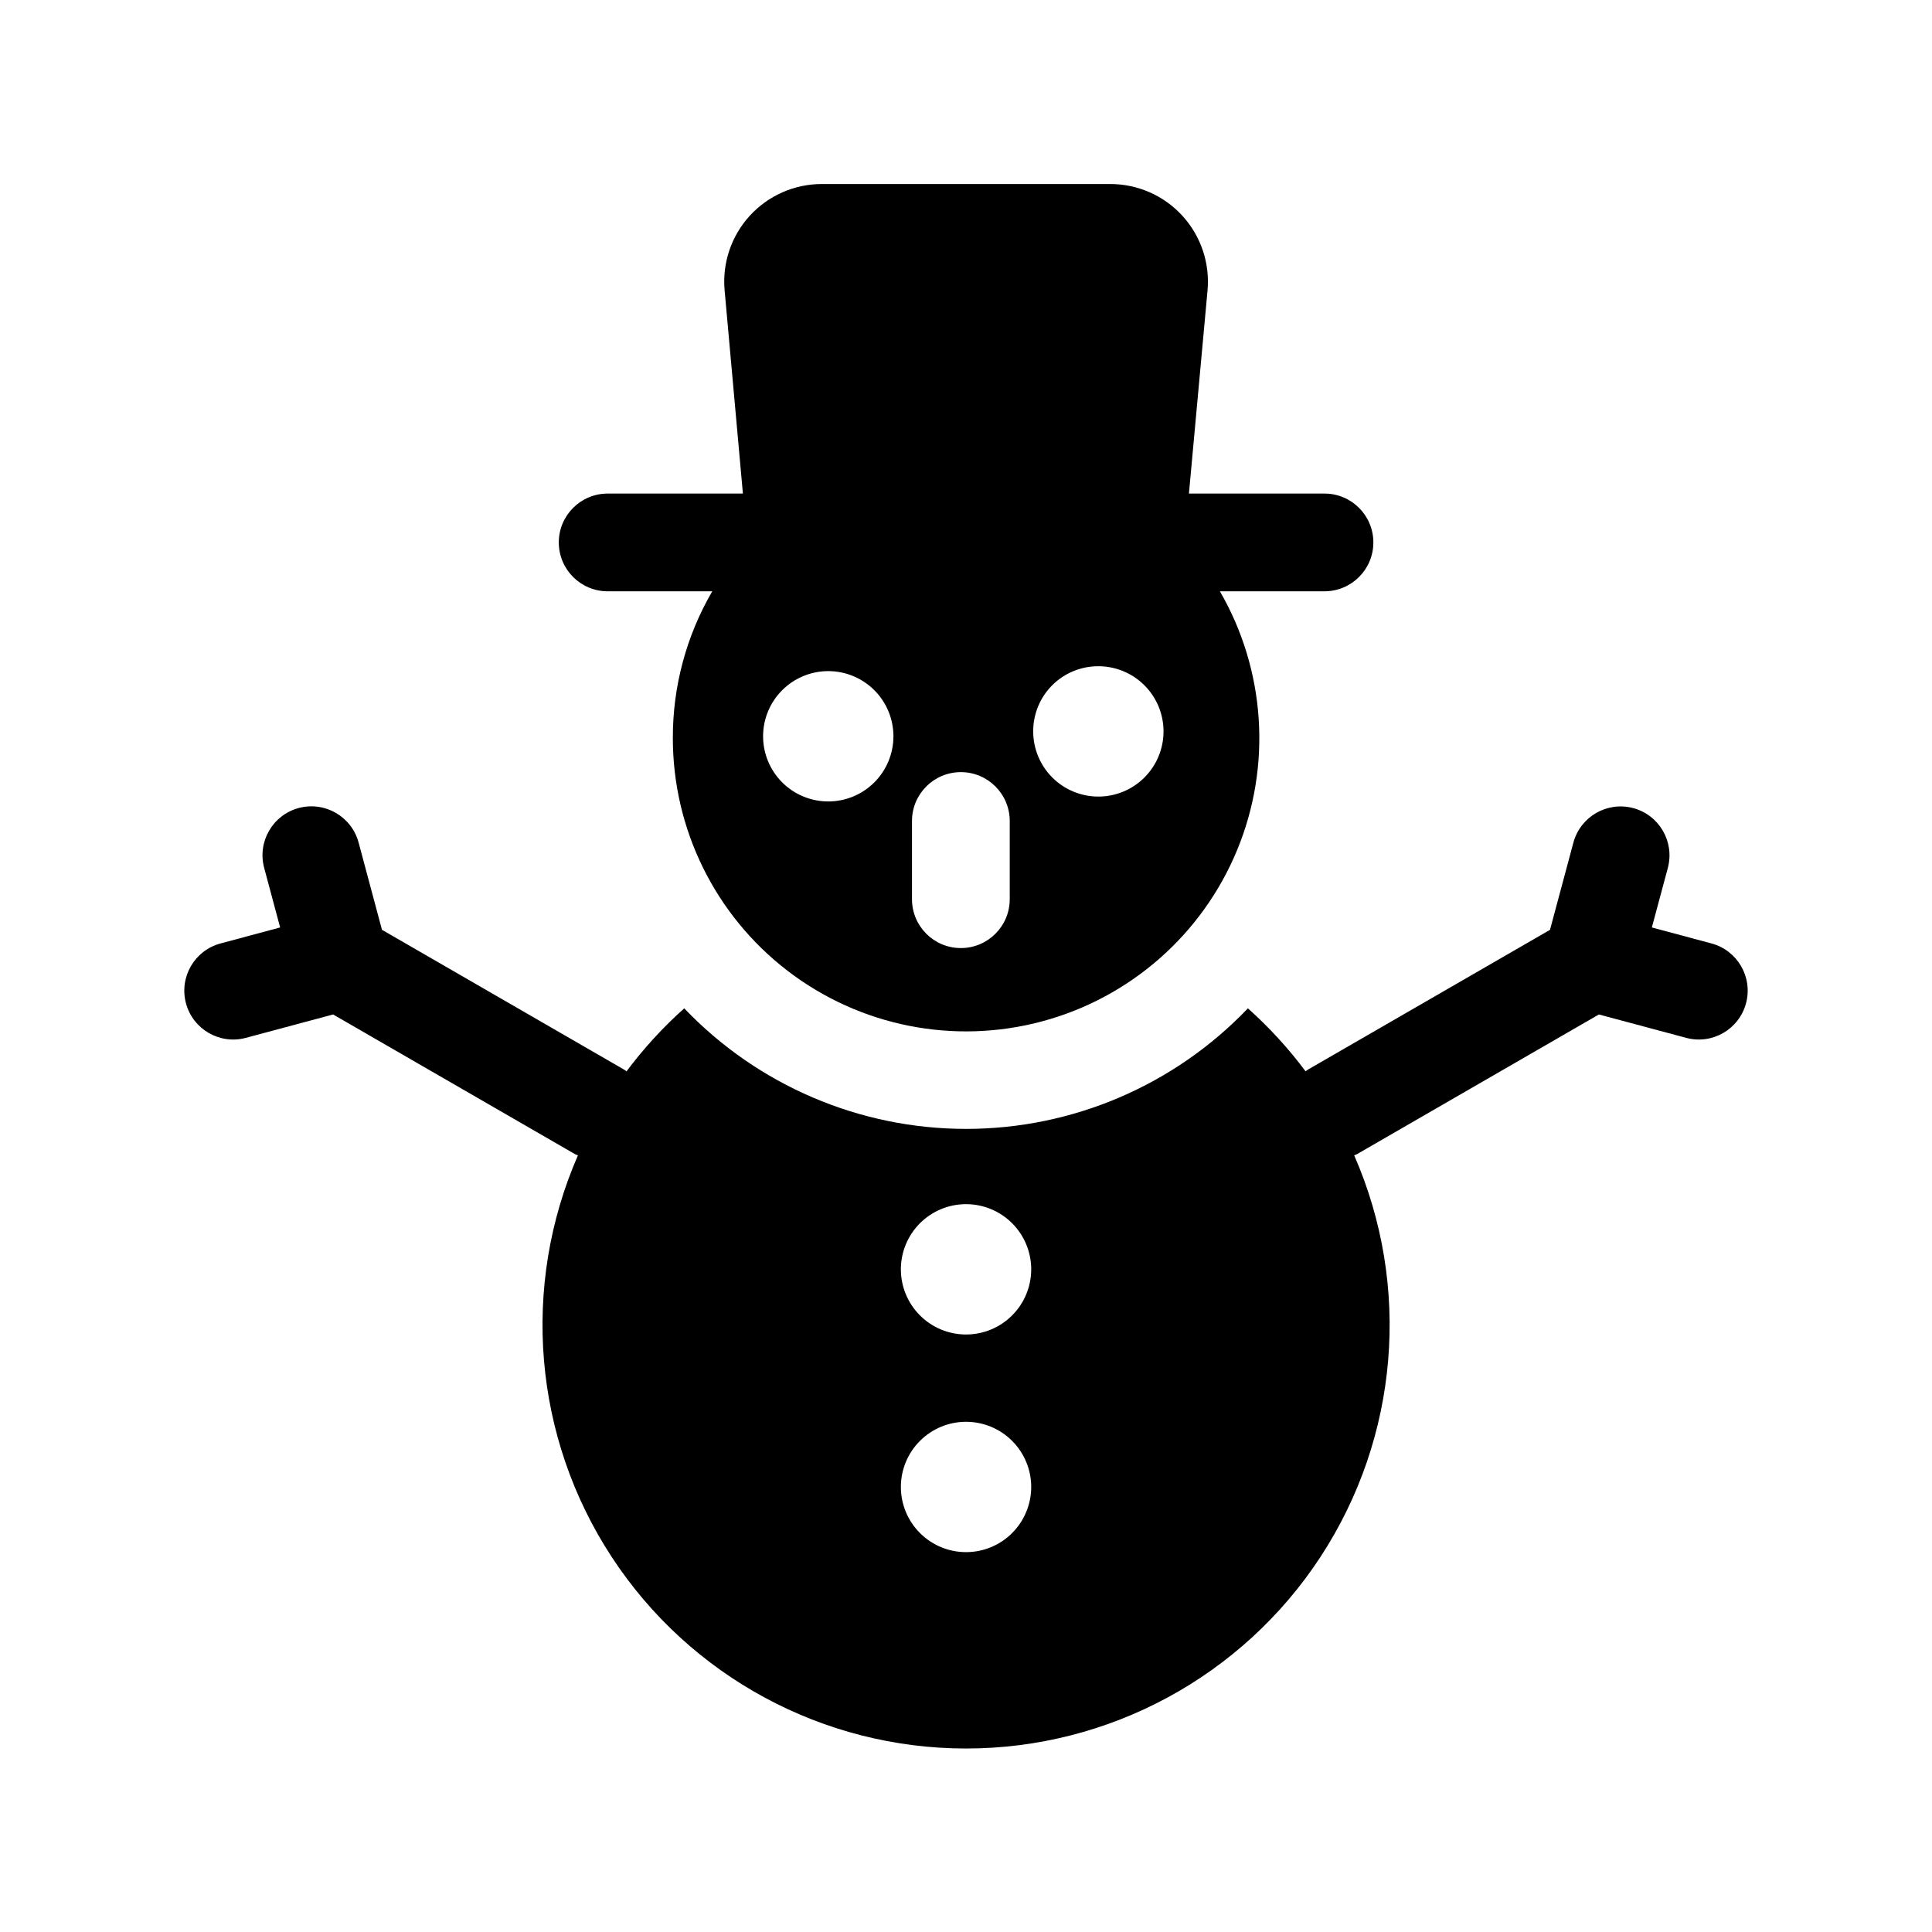 <?xml version="1.0" encoding="UTF-8"?>
<!-- Uploaded to: SVG Repo, www.svgrepo.com, Generator: SVG Repo Mixer Tools -->
<svg fill="#000000" width="800px" height="800px" version="1.1" viewBox="144 144 512 512" xmlns="http://www.w3.org/2000/svg">
 <g>
  <path d="m305.04 300.7h27.715c-6.867 11.797-10.473 25.207-10.445 38.855-0.02 24.172 11.211 46.977 30.379 61.699 19.172 14.723 44.102 19.684 67.449 13.426 23.348-6.258 42.453-23.02 51.695-45.359 9.238-22.336 7.559-47.699-4.547-68.621h27.719-0.004c7.152 0 12.953-5.797 12.953-12.949 0-7.156-5.801-12.953-12.953-12.953h-35.922l4.926-53.793c0.668-7.254-1.754-14.453-6.668-19.828-4.914-5.375-11.867-8.426-19.152-8.41h-76.414c-7.269 0.004-14.203 3.066-19.102 8.438-4.894 5.375-7.305 12.562-6.633 19.801l4.84 53.793h-35.836c-7.152 0-12.953 5.797-12.953 12.953 0 7.152 5.801 12.949 12.953 12.949zm130.04 19.859c4.578 0 8.973 1.82 12.211 5.059 3.238 3.238 5.055 7.629 5.055 12.211 0 4.578-1.816 8.973-5.055 12.211-3.238 3.238-7.633 5.059-12.211 5.059-4.582 0-8.973-1.82-12.215-5.059-3.238-3.238-5.055-7.633-5.055-12.211-0.016-4.586 1.797-8.988 5.039-12.23 3.242-3.242 7.644-5.055 12.23-5.039zm-49.395 41.016c0-7.152 5.801-12.953 12.953-12.953 7.152 0 12.953 5.801 12.953 12.953v20.723c0 7.152-5.801 12.949-12.953 12.949-7.152 0-12.953-5.797-12.953-12.949zm-22.188-39.719v-0.004c4.578 0 8.973 1.82 12.211 5.059 3.238 3.238 5.059 7.633 5.059 12.211 0 4.582-1.82 8.973-5.059 12.211s-7.633 5.059-12.211 5.059c-4.582 0-8.973-1.82-12.211-5.059s-5.059-7.629-5.059-12.211c0-4.578 1.816-8.973 5.059-12.211 3.238-3.238 7.629-5.059 12.211-5.059z"/>
  <path d="m597.55 394.02-15.793-4.234 4.242-15.793h-0.004c1.836-6.902-2.266-13.988-9.164-15.836-6.902-1.852-13.996 2.234-15.863 9.129l-6.203 23.129-64.105 37.016c-0.246 0.141-0.438 0.328-0.672 0.48h0.004c-4.523-6.062-9.645-11.652-15.285-16.691-19.484 20.406-46.473 31.949-74.691 31.949-28.215 0-55.203-11.543-74.688-31.949-5.644 5.043-10.77 10.641-15.297 16.707-0.234-0.16-0.438-0.355-0.688-0.496l-64.117-37.023-6.188-23.117h-0.004c-1.852-6.91-8.953-11.012-15.863-9.164-6.91 1.852-11.012 8.953-9.164 15.863l4.234 15.797-15.793 4.234c-6.91 1.852-11.012 8.949-9.164 15.859 1.848 6.91 8.949 11.012 15.859 9.164l23.133-6.199 64.113 37.02c0.246 0.145 0.516 0.195 0.766 0.316h0.004c-15.164 34.703-11.805 74.715 8.934 106.41 20.738 31.688 56.055 50.785 93.93 50.785 37.871-0.004 73.191-19.102 93.926-50.793 20.734-31.691 24.09-71.703 8.922-106.41 0.242-0.121 0.5-0.168 0.742-0.309l64.109-37.02 23.129 6.199h0.004c6.91 1.848 14.008-2.254 15.859-9.164 1.848-6.91-2.254-14.008-9.164-15.859zm-197.54 161.31c-4.582 0-8.973-1.816-12.211-5.059-3.238-3.238-5.059-7.629-5.059-12.211 0-4.578 1.82-8.973 5.059-12.211 3.238-3.238 7.629-5.059 12.211-5.059 4.578 0 8.973 1.82 12.211 5.059 3.238 3.238 5.059 7.633 5.059 12.211 0 4.582-1.82 8.977-5.059 12.215-3.238 3.238-7.629 5.059-12.211 5.055zm0-57.676c-4.582 0-8.973-1.82-12.211-5.059-3.238-3.238-5.059-7.629-5.059-12.211 0-4.578 1.82-8.973 5.059-12.211 3.238-3.238 7.629-5.059 12.211-5.059 4.578 0 8.973 1.82 12.211 5.059 3.238 3.238 5.059 7.633 5.059 12.211 0 4.582-1.82 8.973-5.059 12.211-3.238 3.238-7.633 5.059-12.211 5.059z"/>
 </g>
</svg>